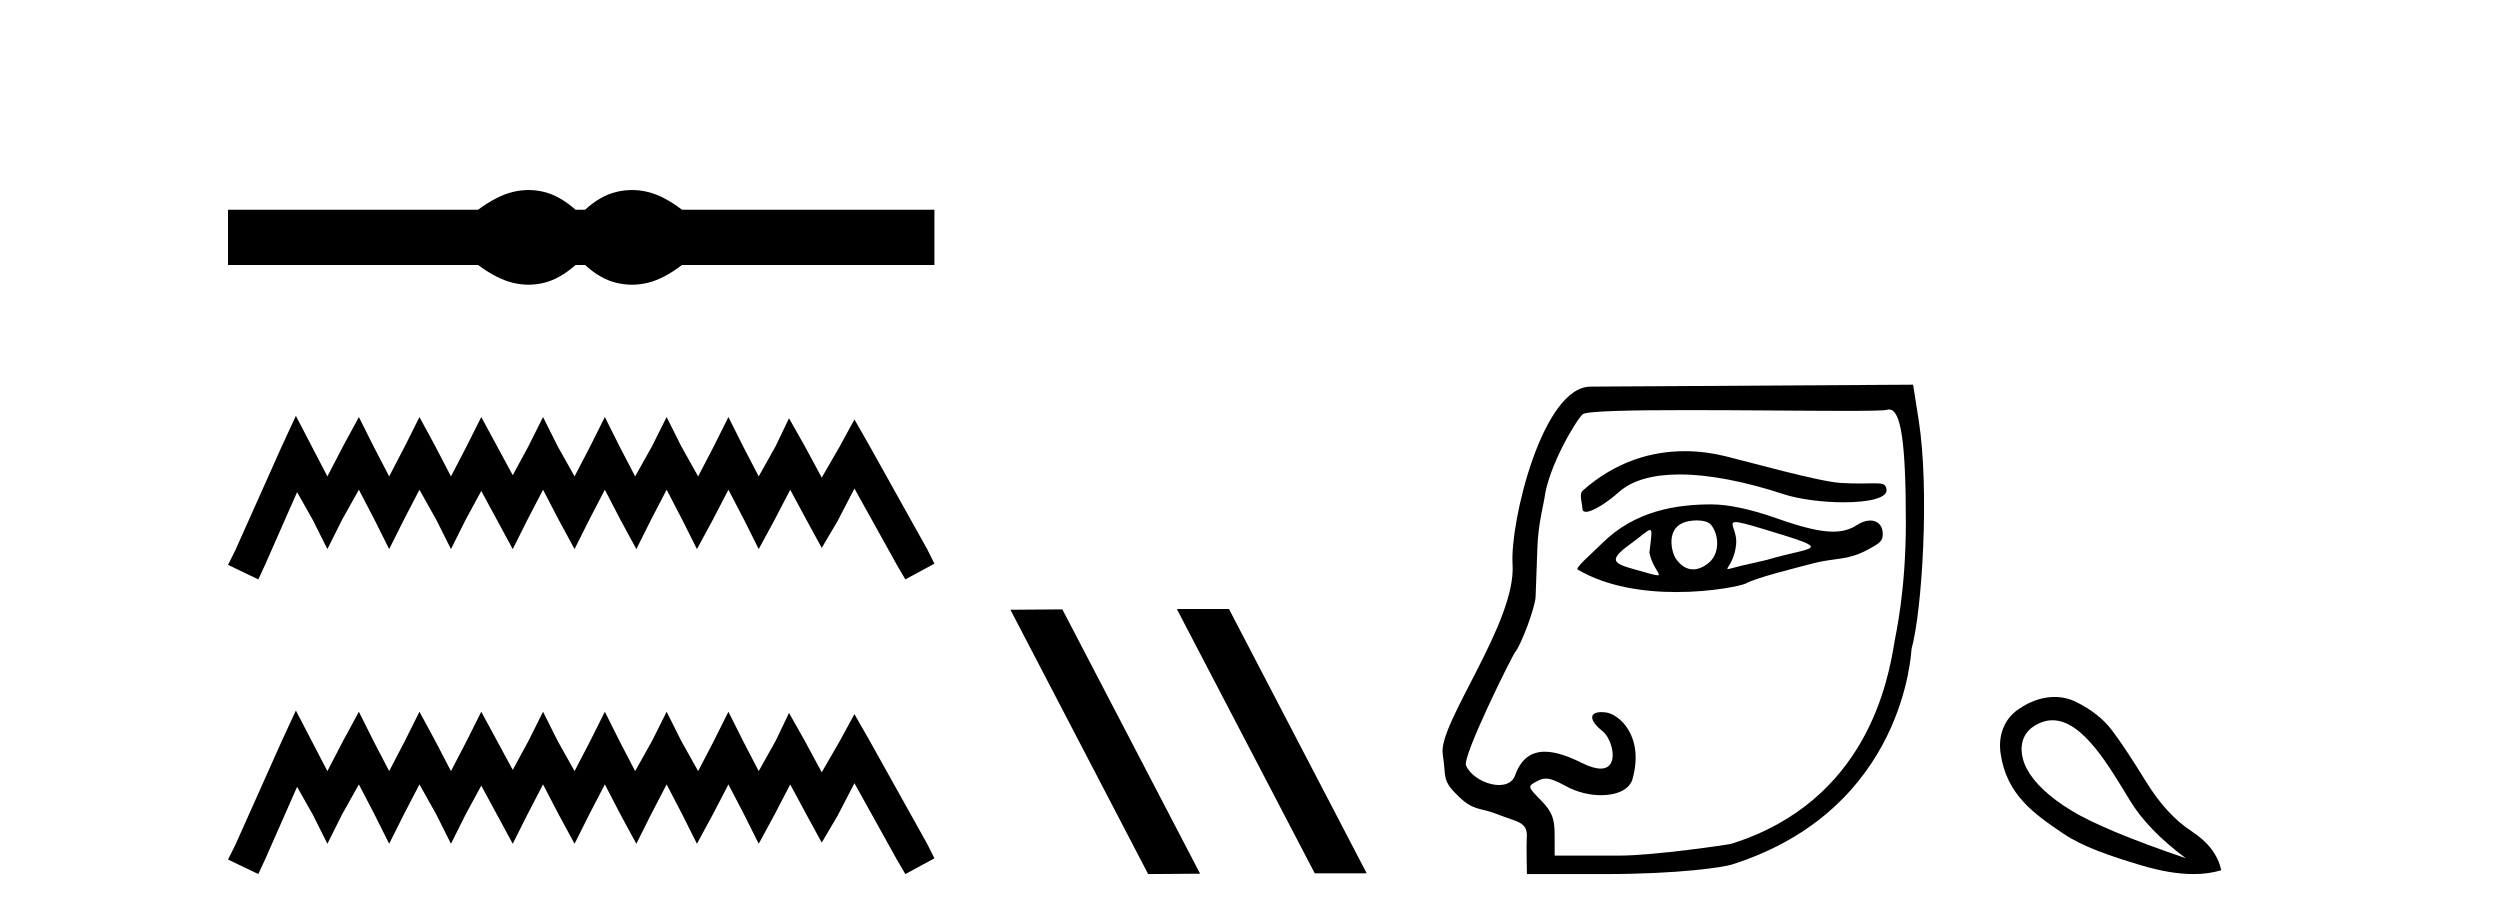 <?xml version='1.0' encoding='UTF-8' standalone='yes'?><svg xmlns='http://www.w3.org/2000/svg' xmlns:xlink='http://www.w3.org/1999/xlink' width='111.0' height='41.0' ><path d='M 23.467 8.437 C 23.233 8.437 22.999 8.466 22.763 8.524 C 22.291 8.639 21.78 8.902 21.228 9.311 L 10.124 9.311 L 10.124 11.767 L 21.228 11.767 C 21.78 12.176 22.291 12.438 22.763 12.554 C 22.999 12.612 23.233 12.641 23.467 12.641 C 23.701 12.641 23.933 12.612 24.164 12.554 C 24.627 12.438 25.09 12.176 25.552 11.767 L 25.979 11.767 C 26.424 12.176 26.883 12.438 27.354 12.554 C 27.59 12.612 27.826 12.641 28.061 12.641 C 28.297 12.641 28.533 12.612 28.769 12.554 C 29.24 12.438 29.743 12.176 30.277 11.767 L 41.488 11.767 L 41.488 9.311 L 30.277 9.311 C 29.743 8.902 29.24 8.639 28.769 8.524 C 28.533 8.466 28.297 8.437 28.061 8.437 C 27.826 8.437 27.59 8.466 27.354 8.524 C 26.883 8.639 26.424 8.902 25.979 9.311 L 25.552 9.311 C 25.09 8.902 24.627 8.639 24.164 8.524 C 23.933 8.466 23.701 8.437 23.467 8.437 Z' style='fill:#000000;stroke:none' /><path d='M 13.137 18.463 L 12.491 19.861 L 10.447 24.434 L 10.124 25.08 L 11.469 25.725 L 11.792 25.026 L 13.191 21.852 L 13.89 23.089 L 14.536 24.38 L 15.181 23.089 L 15.934 21.744 L 16.634 23.089 L 17.279 24.38 L 17.925 23.089 L 18.624 21.744 L 19.377 23.089 L 20.023 24.38 L 20.668 23.089 L 21.368 21.798 L 22.067 23.089 L 22.766 24.38 L 23.412 23.089 L 24.111 21.744 L 24.811 23.089 L 25.51 24.38 L 26.156 23.089 L 26.855 21.744 L 27.554 23.089 L 28.254 24.38 L 28.899 23.089 L 29.599 21.744 L 30.298 23.089 L 30.944 24.38 L 31.643 23.089 L 32.342 21.744 L 33.042 23.089 L 33.687 24.38 L 34.387 23.089 L 35.086 21.744 L 35.839 23.143 L 36.485 24.326 L 37.184 23.143 L 37.937 21.69 L 39.82 25.08 L 40.197 25.725 L 41.488 25.026 L 41.165 24.38 L 38.583 19.754 L 37.937 18.624 L 37.292 19.807 L 36.485 21.206 L 35.731 19.807 L 35.032 18.57 L 34.44 19.807 L 33.687 21.152 L 32.988 19.807 L 32.342 18.516 L 31.697 19.807 L 30.997 21.152 L 30.244 19.807 L 29.599 18.516 L 28.953 19.807 L 28.2 21.152 L 27.501 19.807 L 26.855 18.516 L 26.209 19.807 L 25.51 21.152 L 24.757 19.807 L 24.111 18.516 L 23.466 19.807 L 22.766 21.099 L 22.067 19.807 L 21.368 18.516 L 20.722 19.807 L 20.023 21.152 L 19.323 19.807 L 18.624 18.516 L 17.979 19.807 L 17.279 21.152 L 16.58 19.807 L 15.934 18.516 L 15.235 19.807 L 14.536 21.152 L 13.836 19.807 L 13.137 18.463 Z' style='fill:#000000;stroke:none' /><path d='M 13.137 31.547 L 12.491 32.945 L 10.447 37.518 L 10.124 38.164 L 11.469 38.809 L 11.792 38.11 L 13.191 34.936 L 13.89 36.173 L 14.536 37.464 L 15.181 36.173 L 15.934 34.828 L 16.634 36.173 L 17.279 37.464 L 17.925 36.173 L 18.624 34.828 L 19.377 36.173 L 20.023 37.464 L 20.668 36.173 L 21.368 34.882 L 22.067 36.173 L 22.766 37.464 L 23.412 36.173 L 24.111 34.828 L 24.811 36.173 L 25.51 37.464 L 26.156 36.173 L 26.855 34.828 L 27.554 36.173 L 28.254 37.464 L 28.899 36.173 L 29.599 34.828 L 30.298 36.173 L 30.944 37.464 L 31.643 36.173 L 32.342 34.828 L 33.042 36.173 L 33.687 37.464 L 34.387 36.173 L 35.086 34.828 L 35.839 36.227 L 36.485 37.411 L 37.184 36.227 L 37.937 34.775 L 39.82 38.164 L 40.197 38.809 L 41.488 38.11 L 41.165 37.464 L 38.583 32.838 L 37.937 31.708 L 37.292 32.892 L 36.485 34.29 L 35.731 32.892 L 35.032 31.654 L 34.44 32.892 L 33.687 34.237 L 32.988 32.892 L 32.342 31.601 L 31.697 32.892 L 30.997 34.237 L 30.244 32.892 L 29.599 31.601 L 28.953 32.892 L 28.2 34.237 L 27.501 32.892 L 26.855 31.601 L 26.209 32.892 L 25.51 34.237 L 24.757 32.892 L 24.111 31.601 L 23.466 32.892 L 22.766 34.183 L 22.067 32.892 L 21.368 31.601 L 20.722 32.892 L 20.023 34.237 L 19.323 32.892 L 18.624 31.601 L 17.979 32.892 L 17.279 34.237 L 16.58 32.892 L 15.934 31.601 L 15.235 32.892 L 14.536 34.237 L 13.836 32.892 L 13.137 31.547 Z' style='fill:#000000;stroke:none' /><path d='M 52.294 27.039 L 52.259 27.056 L 58.375 38.775 L 60.681 38.775 L 54.566 27.039 ZM 47.169 27.056 L 44.862 27.073 L 50.978 38.809 L 53.284 38.792 L 47.169 27.056 Z' style='fill:#000000;stroke:none' /><path d='M 74.8 20.032 C 73.366 20.032 71.755 20.466 70.261 21.793 C 70.106 21.931 70.257 22.387 70.257 22.565 C 70.257 22.677 70.317 22.725 70.417 22.725 C 70.725 22.725 71.407 22.273 71.868 21.857 C 72.475 21.309 73.421 21.066 74.575 21.066 C 75.904 21.066 77.51 21.389 79.191 21.941 C 79.9 22.173 80.946 22.302 81.859 22.302 C 82.93 22.302 83.818 22.125 83.762 21.728 C 83.729 21.496 83.606 21.459 83.242 21.459 C 83.076 21.459 82.86 21.467 82.579 21.467 C 82.342 21.467 82.059 21.461 81.721 21.442 C 80.762 21.385 77.557 20.485 76.581 20.249 C 76.039 20.117 75.437 20.032 74.8 20.032 ZM 77.062 23.181 C 77.232 23.181 77.59 23.276 78.287 23.486 C 81.567 24.477 80.563 24.229 78.437 24.862 C 78.301 24.902 77.457 25.083 77.314 25.119 C 76.952 25.209 76.781 25.266 76.721 25.266 C 76.587 25.266 76.999 24.987 77.083 24.179 C 77.147 23.571 76.718 23.181 77.062 23.181 ZM 75.335 23.106 C 75.602 23.106 75.858 23.164 75.969 23.3 C 76.324 23.736 76.379 24.576 75.859 24.998 C 75.632 25.181 75.4 25.28 75.175 25.28 C 74.9 25.28 74.637 25.132 74.412 24.812 C 74.23 24.552 73.959 23.535 74.726 23.213 C 74.886 23.146 75.115 23.106 75.335 23.106 ZM 73.257 23.531 C 73.368 23.531 73.321 23.808 73.233 24.532 C 73.364 25.218 73.811 25.543 73.596 25.543 C 73.485 25.543 73.201 25.457 72.609 25.291 C 71.637 25.019 71.367 24.889 72.402 24.144 C 72.899 23.785 73.15 23.531 73.257 23.531 ZM 75.997 22.395 C 74.458 22.395 72.594 22.661 71.119 24.137 C 70.673 24.584 69.921 25.214 70.052 25.291 C 71.37 26.065 73.016 26.287 74.428 26.287 C 76.042 26.287 77.35 25.997 77.512 25.908 C 77.984 25.65 79.531 25.267 80.516 25.01 C 81.479 24.759 82.008 24.894 82.89 24.426 C 83.516 24.094 83.594 24.009 83.594 23.7 C 83.594 23.323 83.362 23.111 83.039 23.111 C 82.86 23.111 82.654 23.176 82.444 23.314 C 82.15 23.506 81.818 23.605 81.391 23.605 C 80.794 23.605 80.008 23.411 78.875 23.01 C 77.742 22.61 76.737 22.395 75.997 22.395 ZM 83.875 18.18 C 84.404 18.18 84.62 19.657 84.62 23.188 C 84.62 26.233 84.176 28.13 84.118 28.485 C 83.838 30.187 82.911 35.575 76.856 37.469 C 76.766 37.497 73.454 37.989 71.883 37.989 L 69.026 37.989 L 69.026 37.072 C 69.026 36.334 68.908 36.036 68.42 35.536 C 67.816 34.919 67.815 34.914 68.251 34.681 C 68.387 34.609 68.504 34.57 68.636 34.57 C 68.853 34.57 69.108 34.675 69.542 34.912 C 70.024 35.176 70.585 35.307 71.089 35.307 C 71.773 35.307 72.352 35.065 72.485 34.585 C 73.015 32.675 71.883 31.693 71.279 31.628 C 71.216 31.621 71.157 31.618 71.104 31.618 C 70.541 31.618 70.552 31.991 71.161 32.47 C 71.586 32.805 71.936 34.125 71.067 34.125 C 70.864 34.125 70.594 34.053 70.243 33.879 C 69.704 33.612 69.116 33.376 68.591 33.376 C 68.032 33.376 67.545 33.645 67.267 34.432 C 67.162 34.729 66.885 34.855 66.56 34.855 C 66.01 34.855 65.321 34.495 65.092 33.991 C 64.912 33.597 67.131 29.13 67.269 28.961 C 67.55 28.617 68.158 26.974 68.181 26.498 C 68.189 26.329 68.225 25.347 68.26 24.315 C 68.296 23.248 68.543 22.36 68.57 22.142 C 68.752 20.682 70.008 18.613 70.274 18.391 C 70.449 18.245 72.512 18.209 74.975 18.209 C 77.374 18.209 80.153 18.243 81.939 18.243 C 82.964 18.243 83.662 18.232 83.773 18.197 C 83.809 18.186 83.842 18.18 83.875 18.18 ZM 84.943 17.08 L 70.616 17.166 C 68.487 17.179 67.037 23.177 67.158 25.055 C 67.326 27.635 63.848 32.129 64.056 33.475 C 64.225 34.564 64.003 34.631 64.773 35.373 C 65.444 36.018 65.714 35.847 66.453 36.142 C 67.362 36.504 67.849 36.475 67.788 37.208 C 67.767 37.468 67.795 38.809 67.795 38.809 L 71.267 38.809 C 74.543 38.809 76.523 38.504 76.888 38.388 C 84.613 35.938 84.851 28.893 84.873 28.812 C 85.345 27.11 85.675 21.736 85.191 18.662 L 84.943 17.08 Z' style='fill:#000000;stroke:none' /><path d='M 91.131 31.98 C 92.489 31.98 93.658 34.054 94.579 35.556 C 95.103 36.419 95.927 37.268 97.048 38.105 C 94.592 37.268 92.888 36.556 91.936 35.969 C 90.984 35.382 90.339 34.777 90.001 34.154 C 89.663 33.531 89.601 32.687 90.321 32.232 C 90.598 32.058 90.868 31.98 91.131 31.98 ZM 91.22 30.945 C 90.726 30.945 90.181 31.105 89.627 31.485 C 88.936 31.958 88.722 32.71 88.826 33.447 C 89.085 35.277 90.298 36.129 91.629 37.024 C 92.466 37.586 93.653 37.998 95.086 38.425 C 95.945 38.681 96.713 38.809 97.39 38.809 C 97.842 38.809 98.252 38.752 98.622 38.638 C 98.48 37.962 98.04 37.384 97.301 36.903 C 96.563 36.423 95.886 35.685 95.273 34.688 C 94.659 33.691 94.16 32.94 93.778 32.433 C 93.395 31.925 92.861 31.503 92.176 31.165 C 91.893 31.025 91.569 30.945 91.22 30.945 Z' style='fill:#000000;stroke:none' /></svg>